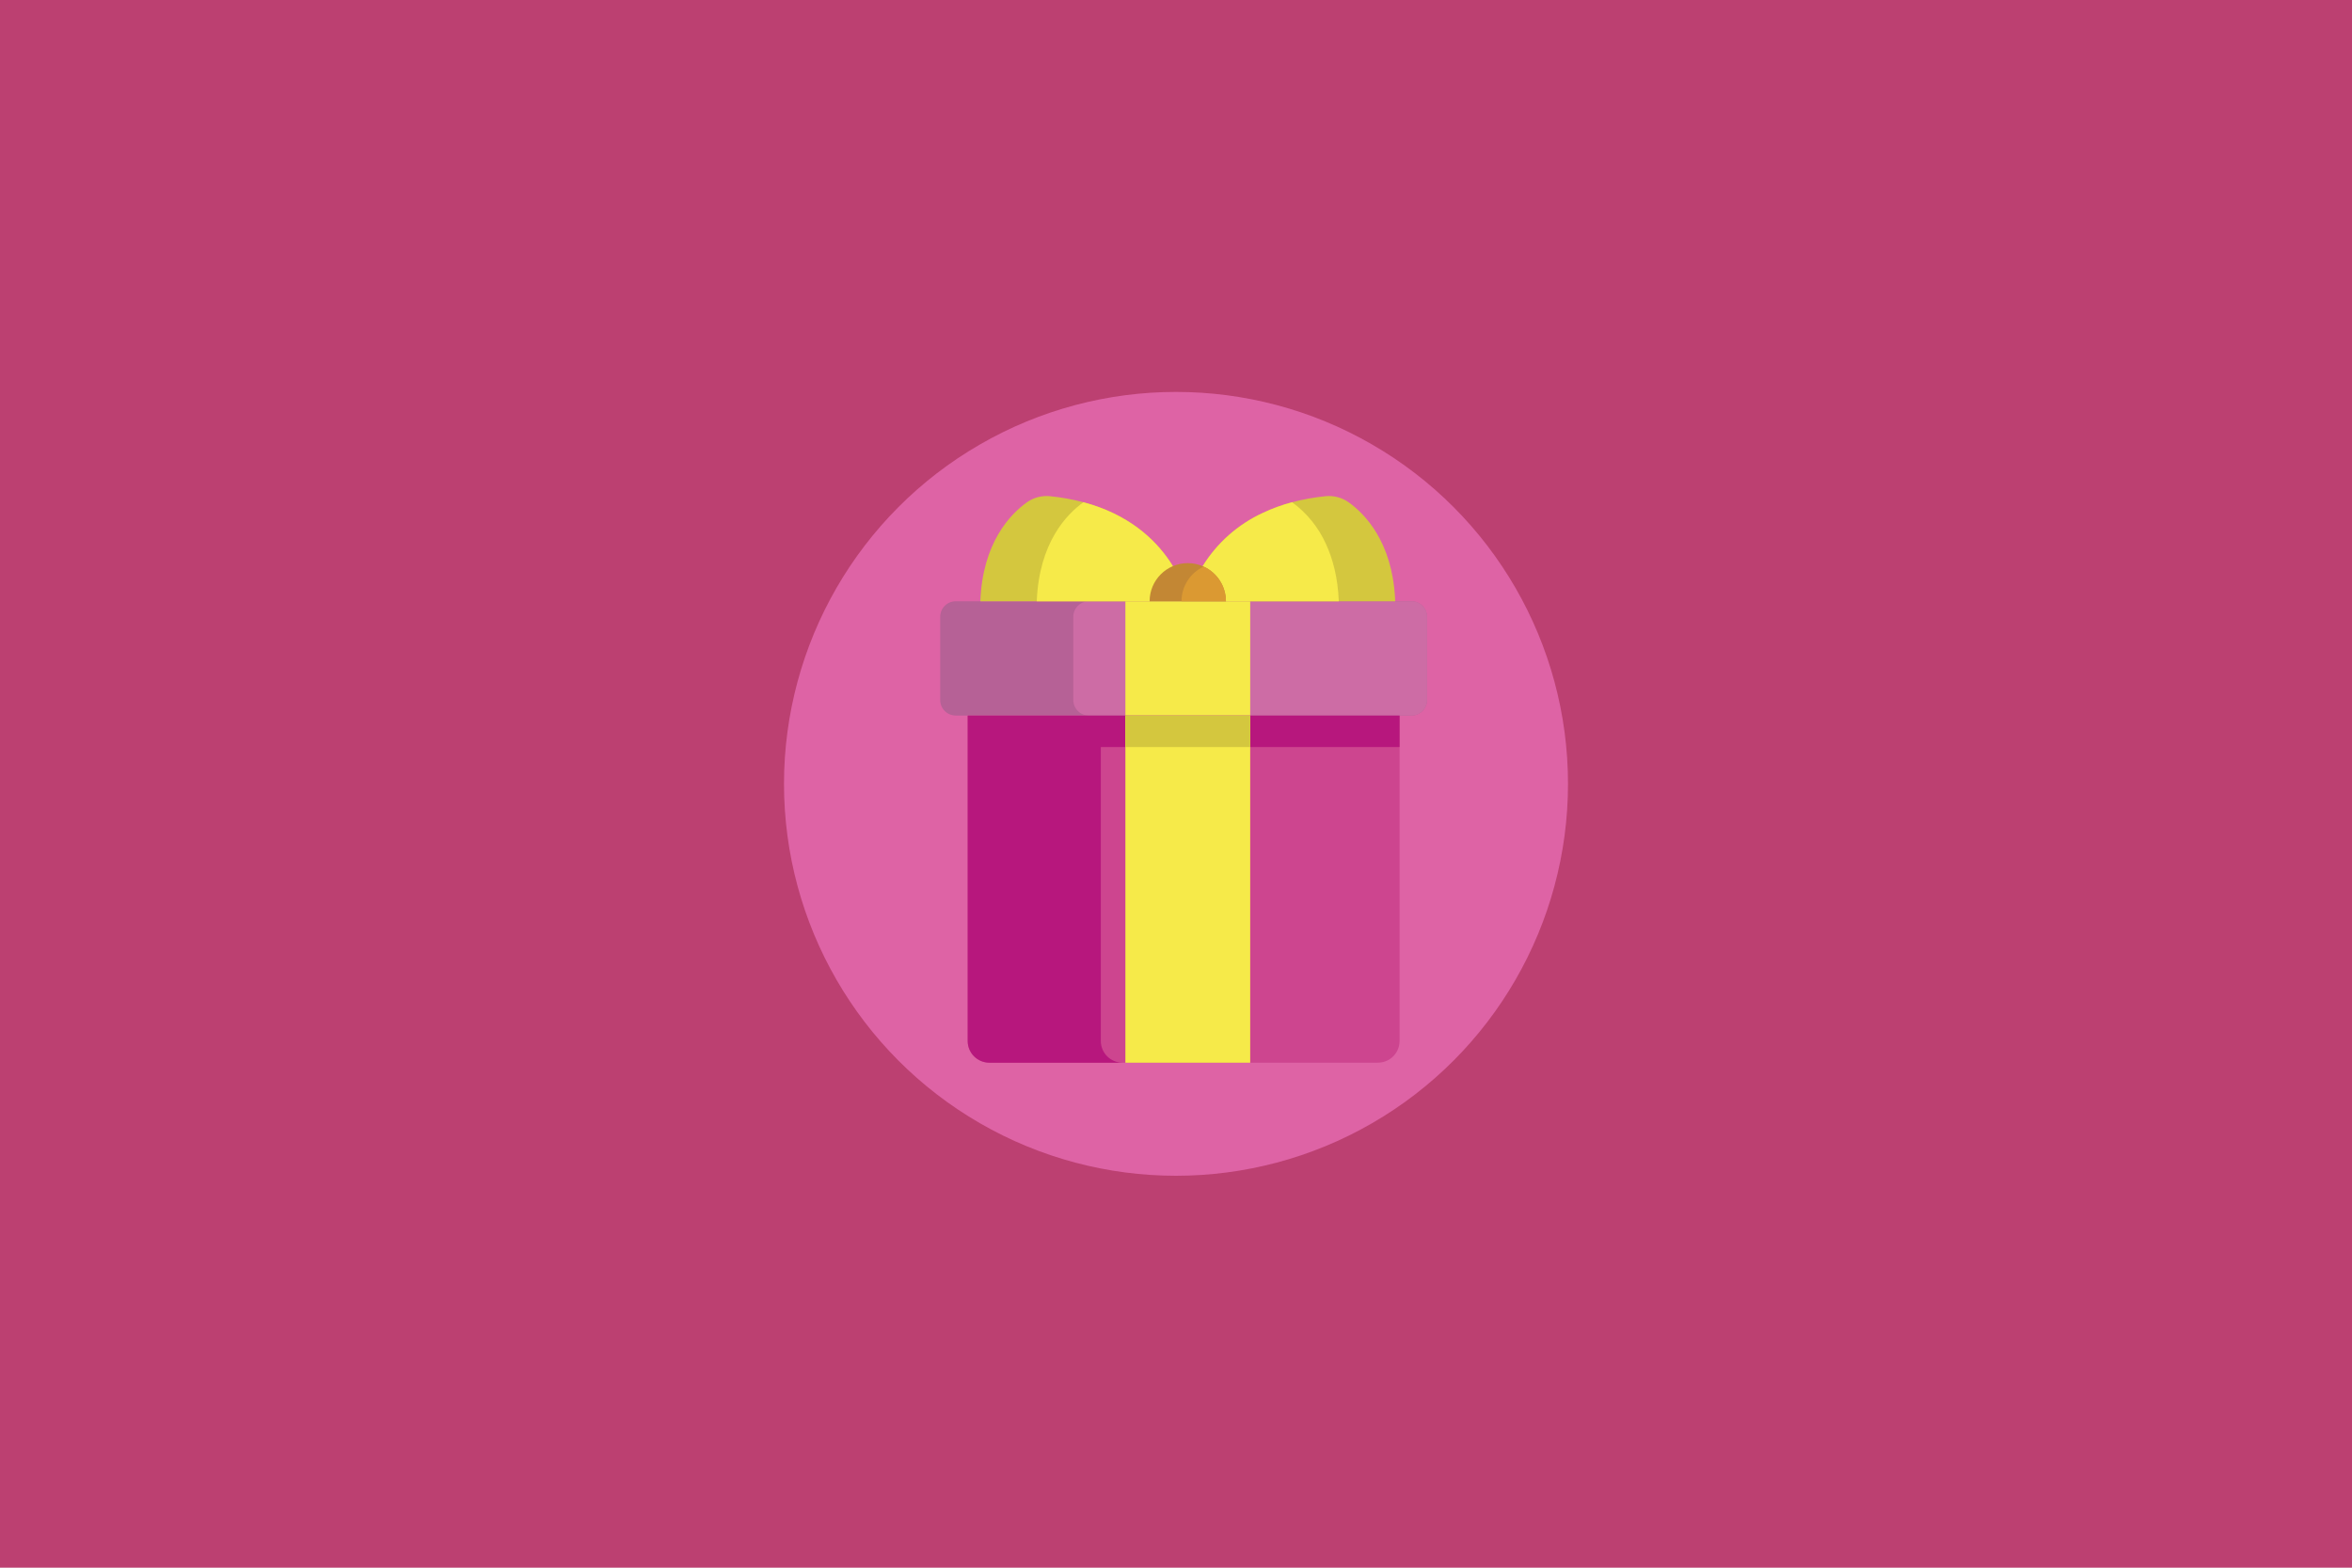 <?xml version="1.0" encoding="UTF-8"?>
<svg width="600px" height="400px" viewBox="0 0 600 400" version="1.1" xmlns="http://www.w3.org/2000/svg" xmlns:xlink="http://www.w3.org/1999/xlink">
    <title>yungift</title>
    <desc>FastAdmin</desc>
    <g id="yungift" stroke="none" stroke-width="1" fill="none" fill-rule="evenodd">
        <rect id="矩形" fill="#BC4071" x="0" y="0" width="600" height="400"></rect>
        <g id="编组" transform="translate(200, 100)" fill-rule="nonzero">
            <circle id="BULINE" fill="#DE63A5" cx="100" cy="100" r="100"></circle>
            <g id="Icons" transform="translate(39.844, 26.562)">
                <path d="M117.191,56.01 L117.191,139.045 C117.191,142.103 114.714,144.582 111.656,144.584 L12.551,144.584 C9.493,144.582 7.016,142.103 7.016,139.045 L7.016,56.01 L117.191,56.01 Z" id="路径" fill="#CD458F"></path>
                <path d="M124.207,30.819 L124.207,52.045 C124.207,53.099 123.786,54.108 123.04,54.852 C122.295,55.596 121.284,56.012 120.23,56.01 L3.965,56.01 C2.913,56.011 1.904,55.594 1.16,54.85 C0.416,54.106 0,53.097 0,52.045 L0,30.819 C0,29.767 0.416,28.758 1.16,28.014 C1.904,27.27 2.913,26.853 3.965,26.854 L120.23,26.854 C121.284,26.852 122.295,27.269 123.04,28.012 C123.786,28.756 124.207,29.766 124.207,30.819 L124.207,30.819 Z" id="路径" fill="#B66196"></path>
                <path d="M124.207,30.819 L124.207,52.045 C124.206,53.099 123.786,54.108 123.04,54.852 C122.295,55.596 121.284,56.012 120.23,56.01 L37.926,56.01 C36.874,56.011 35.865,55.594 35.121,54.85 C34.377,54.106 33.96,53.097 33.961,52.045 L33.961,30.819 C33.96,29.767 34.377,28.758 35.121,28.014 C35.865,27.27 36.874,26.853 37.926,26.854 L120.23,26.854 C121.284,26.852 122.295,27.269 123.04,28.012 C123.786,28.756 124.206,29.766 124.207,30.819 L124.207,30.819 Z" id="路径" fill="#CD6CA5"></path>
                <polygon id="路径" fill="#F6EA49" points="47.246 26.854 79.086 26.854 79.086 56.01 47.246 56.01"></polygon>
                <path d="M117.191,64.045 L117.191,56.01 L7.016,56.01 L7.016,139.045 C7.016,142.103 9.493,144.582 12.551,144.584 L46.512,144.584 C43.454,144.582 40.977,142.103 40.977,139.045 L40.977,64.045 L117.191,64.045 Z" id="路径" fill="#B7177D"></path>
                <polygon id="路径" fill="#F6EA49" points="47.246 56.01 79.086 56.01 79.086 144.596 47.246 144.596"></polygon>
                <path d="M47.246,56.01 L79.086,56.01 L79.086,64.038 L47.246,64.038 L47.246,56.01 Z M63.16,26.854 L10.242,26.854 C10.816,11.873 17.918,4.62 22.113,1.608 C23.829,0.386 25.932,-0.17 28.027,0.045 C30.901,0.332 33.747,0.846 36.539,1.584 C59.551,7.729 63.16,26.854 63.16,26.854 L63.16,26.854 Z" id="形状" fill="#D4C73E"></path>
                <path d="M63.16,26.854 L24.637,26.854 C25.215,11.873 32.313,4.62 36.508,1.608 C36.508,1.608 36.531,1.608 36.543,1.584 C59.551,7.729 63.16,26.854 63.16,26.854 Z" id="路径" fill="#F6EA49"></path>
                <path d="M116.078,26.854 L63.16,26.854 C63.16,26.854 63.883,23.03 66.738,18.26 C66.809,18.139 66.879,18.022 66.957,17.901 C70.624,11.967 75.956,7.244 82.289,4.319 C84.697,3.18 87.205,2.264 89.781,1.584 C92.574,0.846 95.422,0.331 98.297,0.045 C100.391,-0.169 102.492,0.386 104.207,1.608 C108.32,4.557 115.219,11.584 116.035,25.959 C116.051,26.252 116.066,26.545 116.078,26.854 L116.078,26.854 Z" id="路径" fill="#D4C73E"></path>
                <path d="M101.684,26.854 L63.16,26.854 C63.16,26.854 63.883,23.03 66.738,18.26 C66.809,18.139 66.879,18.022 66.957,17.901 C70.624,11.967 75.956,7.244 82.289,4.319 C84.697,3.18 87.205,2.264 89.781,1.584 L89.813,1.608 C93.564,4.357 96.534,8.037 98.43,12.284 C100.16,16.038 101.453,20.823 101.684,26.854 L101.684,26.854 Z" id="路径" fill="#F6EA49"></path>
                <path d="M72.891,26.854 L53.426,26.854 C53.426,21.478 57.784,17.12 63.16,17.12 C64.564,17.116 65.952,17.42 67.227,18.01 C70.68,19.599 72.892,23.053 72.891,26.854 L72.891,26.854 Z" id="路径" fill="#C38734"></path>
                <path d="M72.891,26.854 L61.563,26.854 C61.561,23.053 63.773,19.599 67.227,18.01 C70.68,19.599 72.892,23.053 72.891,26.854 Z" id="路径" fill="#DB9932"></path>
            </g>
        </g>
    </g>
</svg>